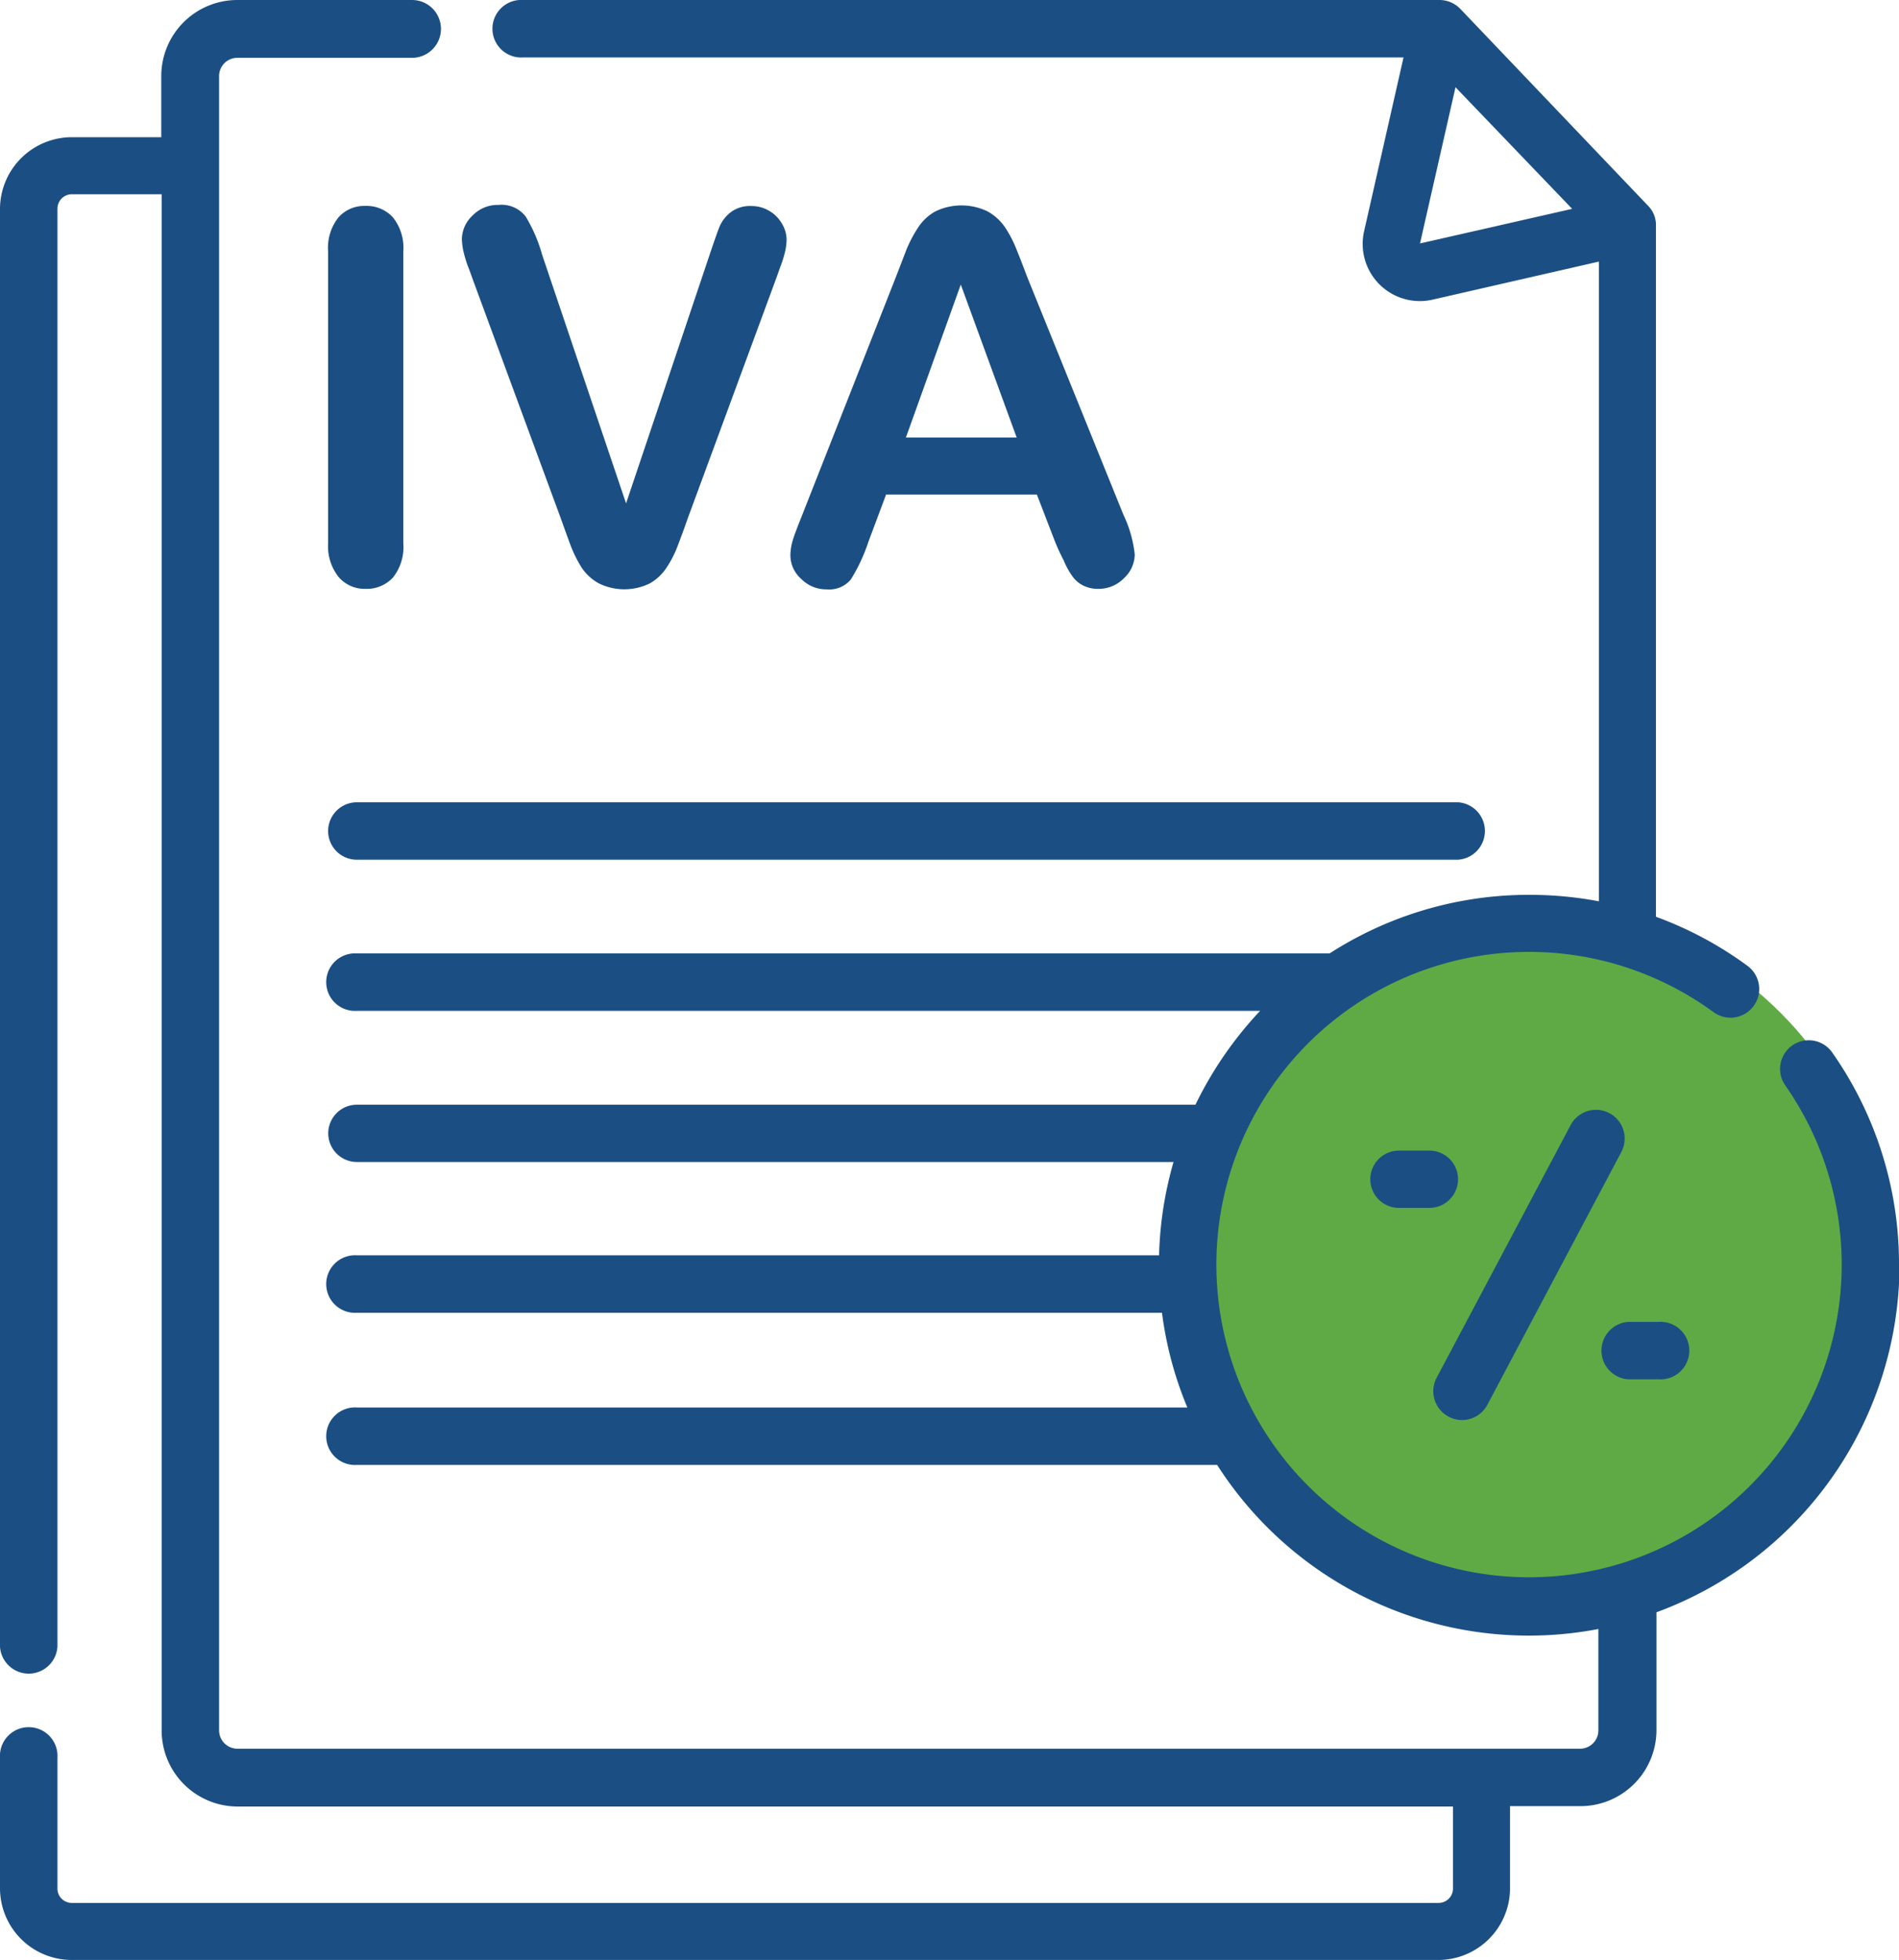 <svg xmlns="http://www.w3.org/2000/svg" viewBox="0 0 149.78 154.57"><defs><style>.cls-1{fill:#5faa44;}.cls-2{fill:#1b4f83;}</style></defs><g id="Capa_2" data-name="Capa 2"><g id="Capa_1-2" data-name="Capa 1"><circle class="cls-1" cx="120.28" cy="100.02" r="28.5"/><path class="cls-2" d="M25.88,65.54a2.26,2.26,0,0,0,2.27,2.26H115a2.27,2.27,0,0,0,0-4.53H28.15a2.27,2.27,0,0,0-2.27,2.27Z"/><path class="cls-2" d="M114.25,111.72a2.25,2.25,0,0,0,3.06-.93l10.57-19.94a2.26,2.26,0,1,0-4-2.12l-10.57,19.93A2.27,2.27,0,0,0,114.25,111.72Z"/><path class="cls-2" d="M115,93a2.26,2.26,0,0,0-2.26-2.26h-2.4a2.26,2.26,0,0,0,0,4.52h2.4A2.26,2.26,0,0,0,115,93Z"/><path class="cls-2" d="M128.43,108.78h2.39a2.27,2.27,0,1,0,0-4.53h-2.39a2.27,2.27,0,0,0,0,4.53Z"/><path class="cls-2" d="M149.78,99.76A29,29,0,0,0,144.51,83a2.26,2.26,0,1,0-3.7,2.6,24.66,24.66,0,1,1-5.66-5.78,2.26,2.26,0,0,0,2.68-3.65,28.94,28.94,0,0,0-7.22-3.87V17.79a2.13,2.13,0,0,0-.62-1.56L115.18.7A2.29,2.29,0,0,0,113.5,0H41.26a2.27,2.27,0,1,0,0,4.53H110.7l-3.11,13.71A4.51,4.51,0,0,0,113,23.63l13.11-3V71.08a29.51,29.51,0,0,0-5.49-.51,29,29,0,0,0-15.75,4.62H28.15a2.27,2.27,0,1,0,0,4.53H99.39a29.65,29.65,0,0,0-5.1,7.4H28.15a2.26,2.26,0,1,0,0,4.52H92.56A29.06,29.06,0,0,0,91.42,99H28.15a2.27,2.27,0,1,0,0,4.53h63.5a28.79,28.79,0,0,0,2,7.47H28.15a2.27,2.27,0,1,0,0,4.53H96a29.18,29.18,0,0,0,30.07,12.94v8a1.45,1.45,0,0,1-1.44,1.44H18.72a1.45,1.45,0,0,1-1.44-1.44V6a1.44,1.44,0,0,1,1.44-1.44H32.5A2.27,2.27,0,1,0,32.5,0H18.72a6,6,0,0,0-6,6v4.82H5.66A5.67,5.67,0,0,0,0,16.45V129.87a2.27,2.27,0,0,0,4.53,0V16.45a1.14,1.14,0,0,1,1.13-1.13h7.09V136.47a6,6,0,0,0,6,6h95.85v6.48a1.13,1.13,0,0,1-1.13,1.12H5.66a1.13,1.13,0,0,1-1.13-1.12V138.63a2.27,2.27,0,1,0-4.53,0v10.29a5.66,5.66,0,0,0,5.66,5.65H113.44a5.66,5.66,0,0,0,5.66-5.65v-6.48h5.55a6,6,0,0,0,6-6v-9.29a29.24,29.24,0,0,0,19.17-27.42ZM112,19.2l2.8-12.32L124,16.47Z"/><path class="cls-2" d="M25.88,42.83v-23a3.83,3.83,0,0,1,.82-2.69,2.72,2.72,0,0,1,2.11-.9,2.81,2.81,0,0,1,2.17.89,3.84,3.84,0,0,1,.83,2.7v23A3.87,3.87,0,0,1,31,45.54a2.81,2.81,0,0,1-2.17.9,2.7,2.7,0,0,1-2.1-.91A3.88,3.88,0,0,1,25.88,42.83Z"/><path class="cls-2" d="M42.76,20.09,49.38,39.7,56,20c.34-1,.6-1.76.77-2.17a2.93,2.93,0,0,1,.86-1.09,2.51,2.51,0,0,1,1.64-.49,2.66,2.66,0,0,1,1.4.38,2.72,2.72,0,0,1,1,1,2.47,2.47,0,0,1,.37,1.27,4.19,4.19,0,0,1-.12.95,8.83,8.83,0,0,1-.3,1c-.12.32-.24.66-.36,1L54.23,40.92c-.25.73-.51,1.42-.76,2.08a8.32,8.32,0,0,1-.88,1.74A3.88,3.88,0,0,1,51.27,46a4.55,4.55,0,0,1-4.05,0,3.87,3.87,0,0,1-1.34-1.23A9.88,9.88,0,0,1,45,43q-.37-1-.75-2.07l-7-19c-.12-.34-.24-.68-.37-1a10.54,10.54,0,0,1-.32-1.08,5.09,5.09,0,0,1-.13-1A2.6,2.6,0,0,1,37.27,17a2.76,2.76,0,0,1,2.06-.84,2.39,2.39,0,0,1,2.14.93A12.09,12.09,0,0,1,42.76,20.09Z"/><path class="cls-2" d="M83.18,42.63,81.78,39H69.89L68.5,42.71a13.56,13.56,0,0,1-1.4,3,2.21,2.21,0,0,1-1.9.77,2.75,2.75,0,0,1-2-.82,2.5,2.5,0,0,1-.86-1.85,4.28,4.28,0,0,1,.2-1.24c.13-.42.35-1,.66-1.77l7.48-19,.77-2a10,10,0,0,1,1-1.91,3.81,3.81,0,0,1,1.33-1.22,4.73,4.73,0,0,1,4.11,0,4,4,0,0,1,1.34,1.2,9,9,0,0,1,.86,1.59c.23.56.53,1.32.88,2.26L88.61,40.6a9.6,9.6,0,0,1,.89,3.13,2.58,2.58,0,0,1-.84,1.86,2.79,2.79,0,0,1-2,.85,2.62,2.62,0,0,1-1.2-.25,2.29,2.29,0,0,1-.83-.68,5.91,5.91,0,0,1-.73-1.31C83.59,43.61,83.36,43.08,83.18,42.63ZM71.45,34.51h8.74L75.78,22.44Z"/></g></g></svg>